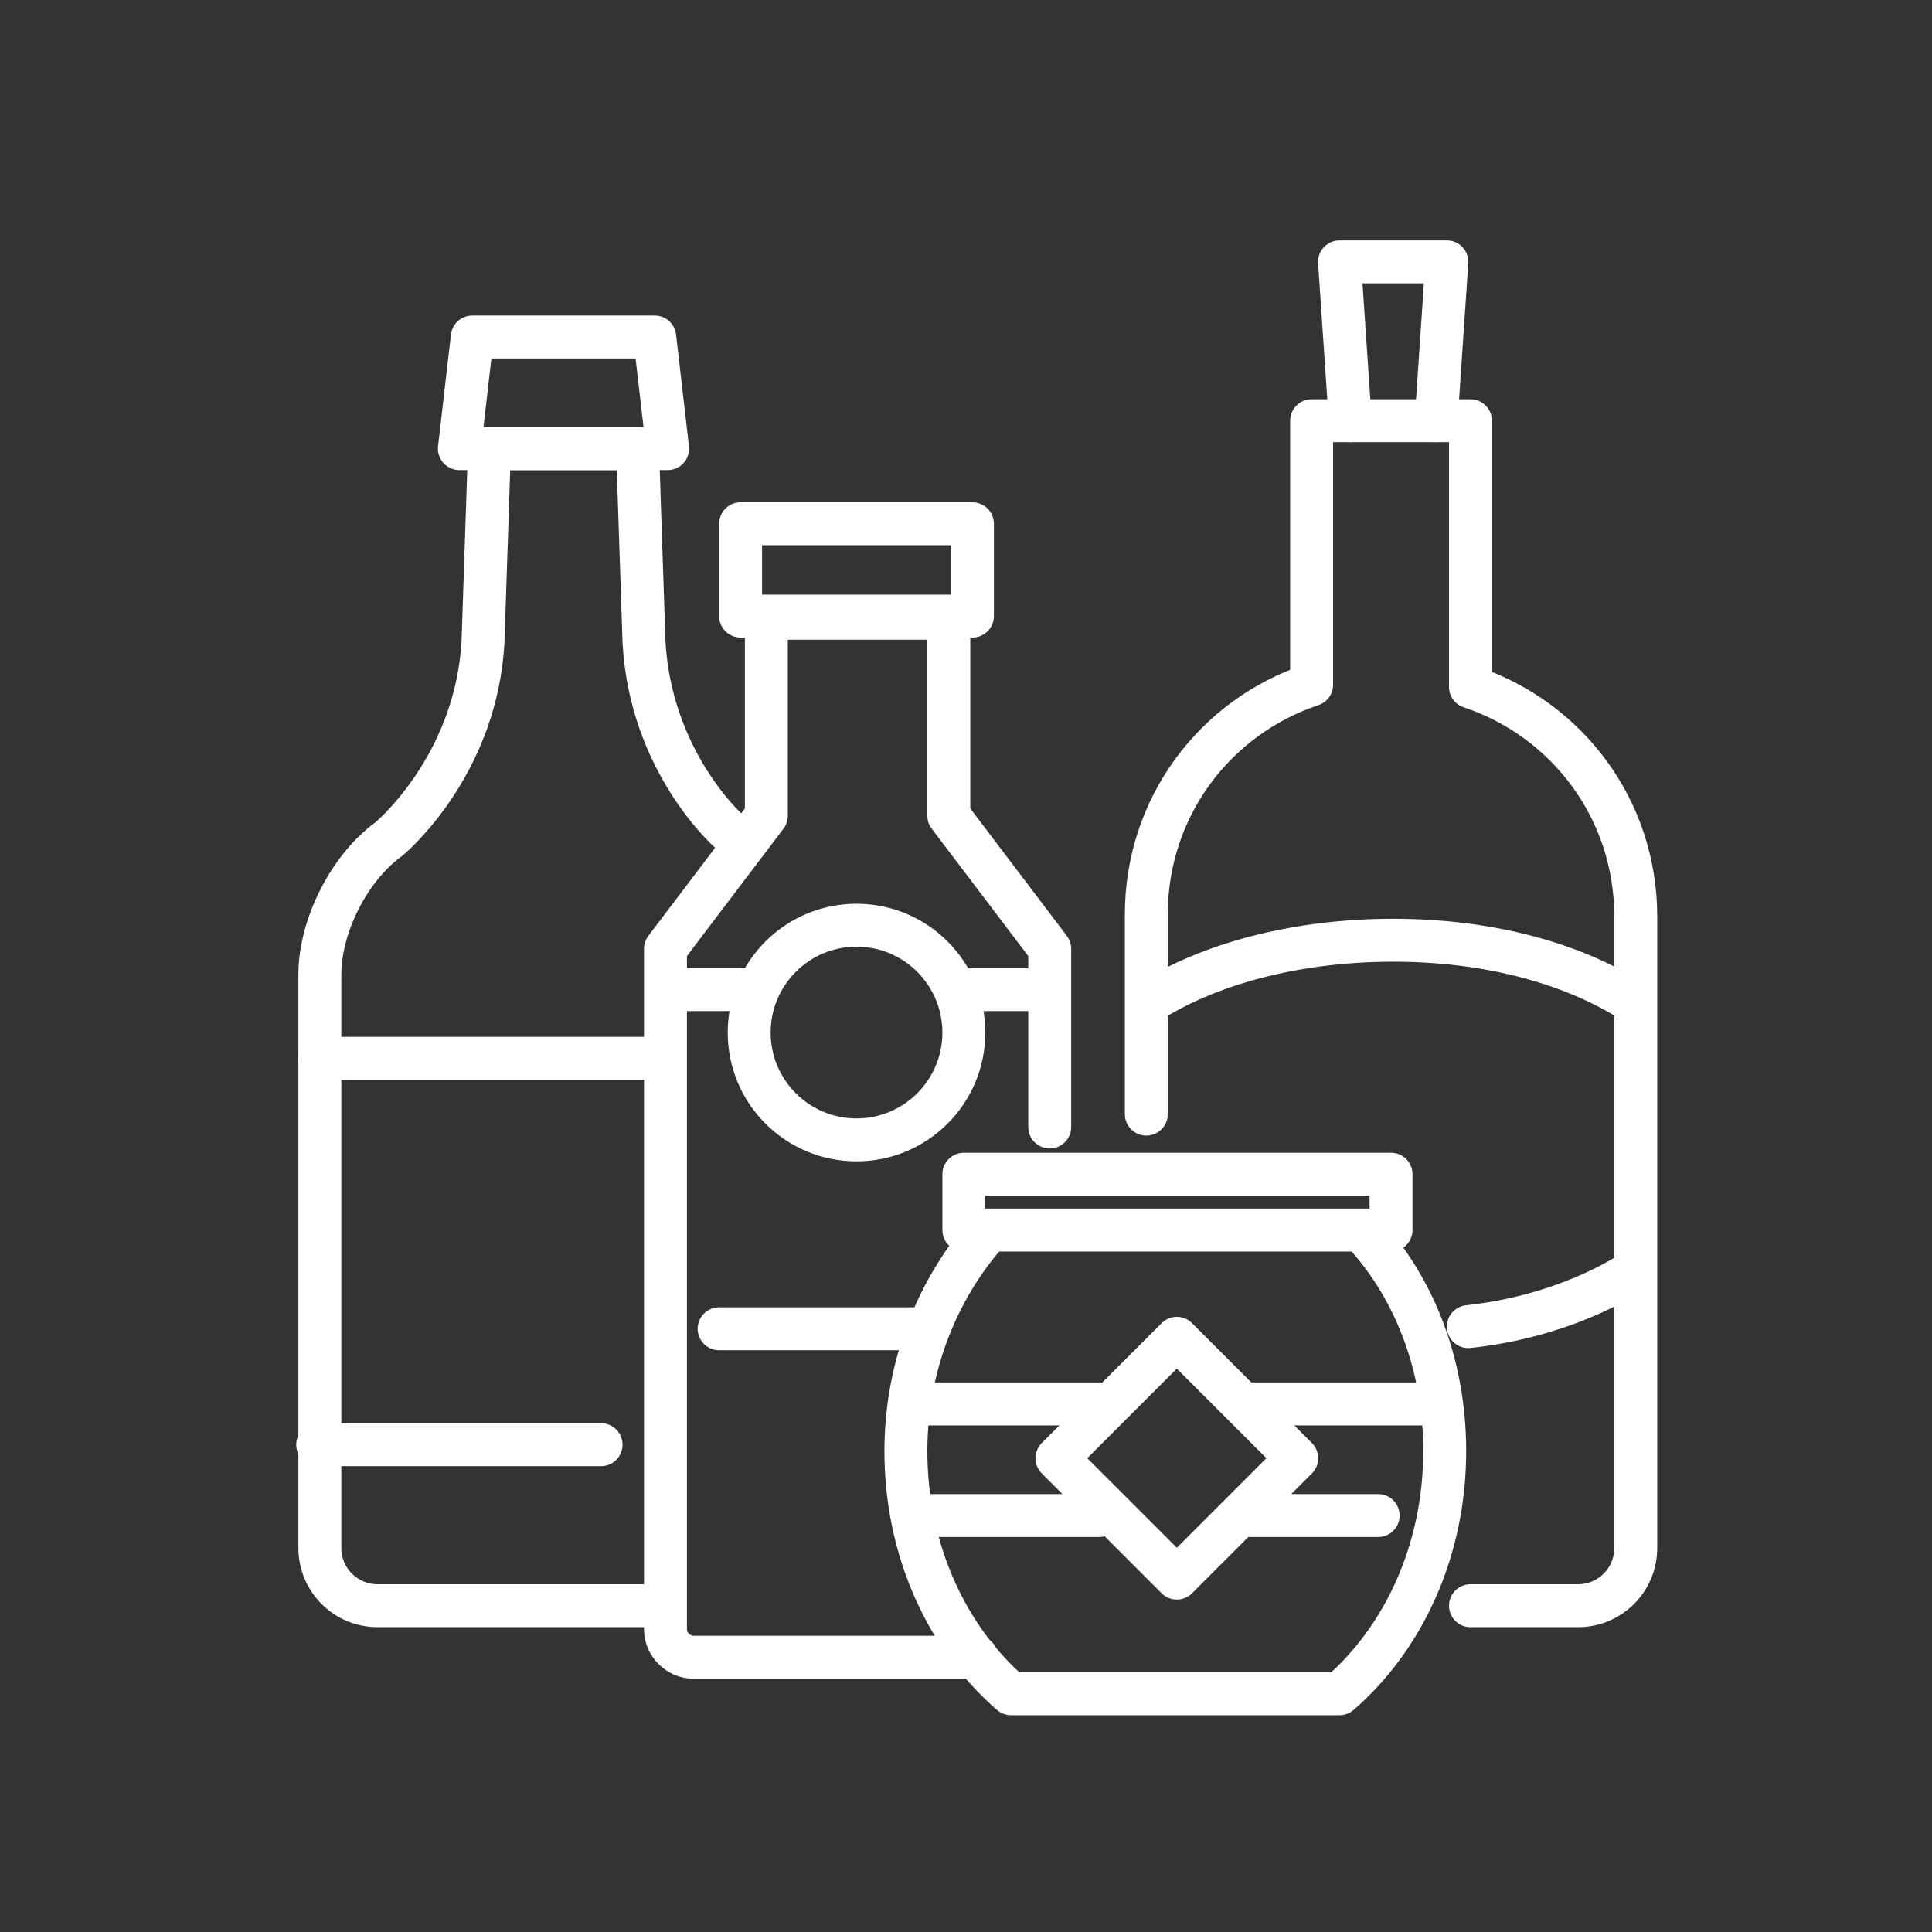 <?xml version="1.0" encoding="UTF-8"?> <!-- Generator: Adobe Illustrator 25.4.1, SVG Export Plug-In . SVG Version: 6.00 Build 0) --> <svg xmlns="http://www.w3.org/2000/svg" xmlns:xlink="http://www.w3.org/1999/xlink" version="1.1" id="Layer_1" x="0px" y="0px" viewBox="0 0 90 90" style="enable-background:new 0 0 90 90;" xml:space="preserve"><rect x="0" y="0" width="90" height="90" fill="#333333" stroke="none"/> <style type="text/css"> .st0{fill:none;stroke:#FFFFFF;stroke-width:2;stroke-linecap:round;stroke-linejoin:round;stroke-miterlimit:10;} </style> <g> <path class="st0" d="M48.9,52.5v-8.3l-4.7-6.2v-9.2h-8.5v9.2l-4.7,6.2v31.7c0,0.7,0.6,1.3,1.3,1.3h13.2"></path> <rect x="34.5" y="24.4" class="st0" width="10.8" height="4.3"></rect> <g> <line class="st0" x1="44.5" y1="46.1" x2="48.5" y2="46.1"></line> <line class="st0" x1="31.2" y1="46.1" x2="35.3" y2="46.1"></line> </g> <line class="st0" x1="33.5" y1="61.9" x2="43" y2="61.9"></line> <circle class="st0" cx="39.9" cy="48.1" r="5"></circle> <g> <path class="st0" d="M68.5,74.8h5c1.5,0,2.7-1.2,2.7-2.7V42.7c0-5-3.2-9.2-7.7-10.7V19.6h-7.4v12.3c-4.5,1.5-7.7,5.7-7.7,10.7v9.3 "></path> <polyline class="st0" points="62.9,19.6 62.4,12.2 67.4,12.2 66.9,19.6 "></polyline> <path class="st0" d="M75.8,59.4c-2,1.2-4.6,2.1-7.4,2.4"></path> <path class="st0" d="M53.5,46.7c2.8-1.8,6.9-2.9,11.4-2.9c4.3,0,8.1,1,10.9,2.7"></path> </g> <rect x="44.9" y="54.7" class="st0" width="19.9" height="2.6"></rect> <path class="st0" d="M46,57.4c-2.3,2.6-3.8,6.2-3.8,10.2c0,4.6,1.9,8.7,4.9,11.3h15.3c3-2.6,4.9-6.7,4.9-11.3c0-4-1.4-7.6-3.8-10.2 "></path> <rect x="50.9" y="64" transform="matrix(0.707 -0.707 0.707 0.707 -31.998 58.667)" class="st0" width="7.9" height="7.9"></rect> <g> <g> <line class="st0" x1="58.2" y1="65.4" x2="66.8" y2="65.4"></line> <line class="st0" x1="42.8" y1="65.4" x2="51.2" y2="65.4"></line> </g> <g> <line class="st0" x1="58.2" y1="70.6" x2="64.2" y2="70.6"></line> <line class="st0" x1="42.8" y1="70.6" x2="51.2" y2="70.6"></line> </g> </g> <g> <path class="st0" d="M34.4,39.1c-0.6-0.4-4.1-3.7-4.4-9.2c0,0,0,0,0,0l-0.3-9h-6.9l-0.3,9c0,0,0,0,0,0c-0.3,5.4-3.8,8.7-4.4,9.2 c-1.8,1.3-3.2,4-3.2,6.3v26.7c0,1.5,1.2,2.7,2.7,2.7h13.1"></path> <polygon class="st0" points="31.1,20.9 21.4,20.9 22,15.7 30.5,15.7 "></polygon> <line class="st0" x1="14.9" y1="49.3" x2="30.7" y2="49.3"></line> <line class="st0" x1="14.8" y1="67.3" x2="28" y2="67.3"></line> </g> </g> </svg> 